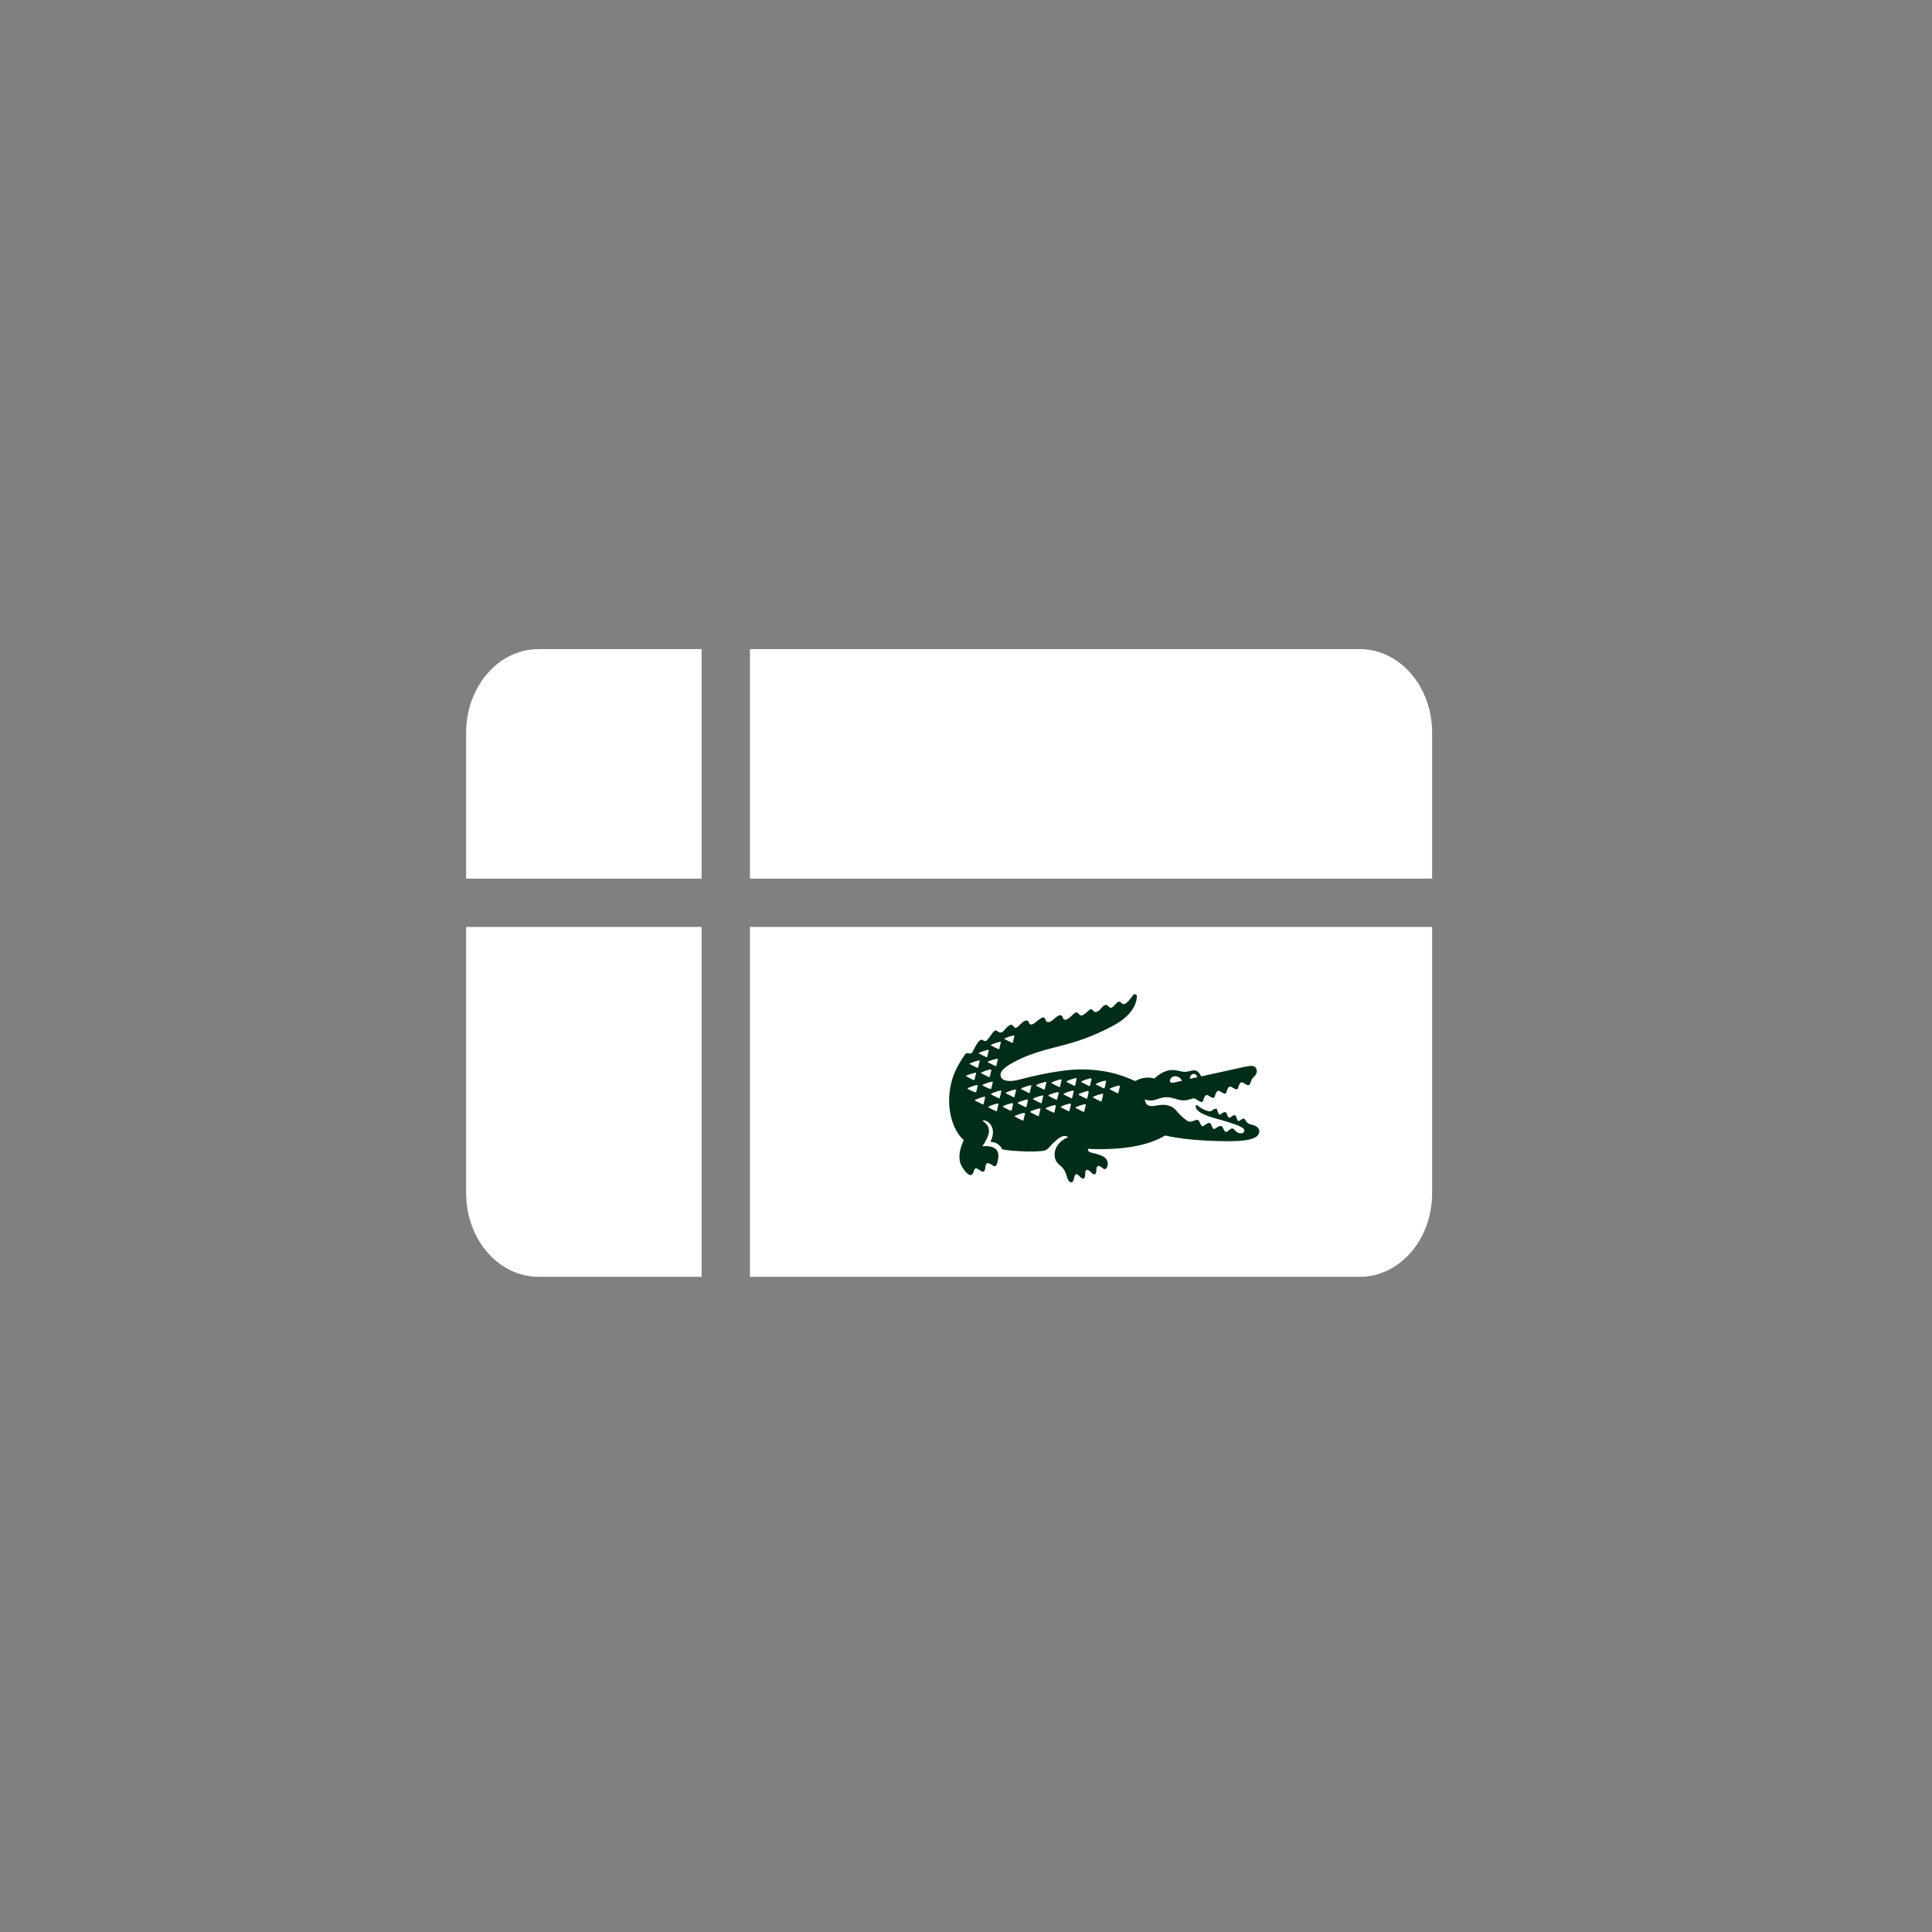 <?xml version="1.0" encoding="UTF-8" standalone="no"?>
<!DOCTYPE svg PUBLIC "-//W3C//DTD SVG 1.1//EN" "http://www.w3.org/Graphics/SVG/1.1/DTD/svg11.dtd">
<svg width="100%" height="100%" viewBox="0 0 40 40" version="1.1" xmlns="http://www.w3.org/2000/svg" xmlns:xlink="http://www.w3.org/1999/xlink" xml:space="preserve" xmlns:serif="http://www.serif.com/" style="fill-rule:evenodd;clip-rule:evenodd;stroke-linejoin:round;stroke-miterlimit:2;">
    <rect x="0" y="0" width="40" height="40" fill="#808080" stroke="none"/>
    <g transform="matrix(1,0,0,1,-0.349,7.937)">
        <path d="M14.875,18.498L11.5,18.498C10.67,18.498 10,17.724 10,16.765L10,11.254L14.875,11.254L14.875,18.498ZM15.875,18.498L28.5,18.498C29.33,18.498 30,17.724 30,16.765L30,11.254L15.875,11.254L15.875,18.498ZM15.875,10.254L30,10.254L30,7.235C30,6.276 29.33,5.502 28.5,5.502L15.875,5.502L15.875,10.254ZM14.875,5.502L11.5,5.502C10.67,5.502 10,6.276 10,7.235L10,10.254L14.875,10.254L14.875,5.502Z" style="fill:white;"/>
    </g>
    <g transform="matrix(1,0,0,1,-0.349,7.937)">
        <path d="M26.365,15.388C26.312,15.353 26.268,15.353 26.22,15.335C26.154,15.318 26.132,15.234 26.11,15.226C26.062,15.208 26.018,15.283 25.987,15.27C25.956,15.261 25.948,15.164 25.922,15.155C25.873,15.138 25.825,15.213 25.794,15.204C25.764,15.195 25.75,15.098 25.724,15.09C25.676,15.072 25.623,15.151 25.597,15.138C25.566,15.129 25.557,15.028 25.535,15.02C25.483,15.002 25.435,15.081 25.391,15.072C25.36,15.068 25.299,15.055 25.211,15.002C25.189,14.984 25.136,14.945 25.132,14.945C25.123,14.941 25.101,14.936 25.106,14.98C25.119,15.081 25.294,15.155 25.496,15.213C25.698,15.27 25.9,15.326 26.022,15.384C26.097,15.419 26.132,15.458 26.101,15.502C26.079,15.533 26.027,15.537 25.974,15.511C25.913,15.48 25.908,15.436 25.869,15.427C25.821,15.419 25.764,15.506 25.728,15.498C25.68,15.484 25.676,15.384 25.632,15.375C25.575,15.362 25.514,15.445 25.478,15.436C25.443,15.427 25.43,15.322 25.395,15.313C25.338,15.3 25.277,15.388 25.241,15.379C25.206,15.37 25.185,15.265 25.154,15.252C25.097,15.23 25.018,15.318 24.939,15.274C24.68,15.098 24.728,15.006 24.531,14.949C24.43,14.919 24.298,14.954 24.224,14.962C24.048,14.98 24.053,14.826 24.053,14.826C24.105,14.84 24.176,14.87 24.307,14.822C24.448,14.769 24.531,14.761 24.715,14.822C24.873,14.875 24.965,14.826 25.018,14.813C25.044,14.805 25.066,14.791 25.114,14.822C25.167,14.853 25.215,14.888 25.237,14.879C25.277,14.862 25.264,14.756 25.329,14.734C25.36,14.726 25.443,14.809 25.478,14.791C25.514,14.778 25.505,14.669 25.571,14.647C25.601,14.638 25.685,14.721 25.72,14.704C25.755,14.691 25.746,14.581 25.812,14.559C25.843,14.55 25.926,14.633 25.961,14.616C25.996,14.603 25.987,14.493 26.053,14.471C26.084,14.462 26.167,14.546 26.202,14.528C26.237,14.515 26.233,14.489 26.264,14.414C26.268,14.401 26.281,14.383 26.294,14.375C26.334,14.339 26.395,14.269 26.36,14.19C26.329,14.12 26.259,14.12 26.115,14.151C25.992,14.177 25.22,14.348 25.22,14.348C25.101,14.125 25.018,14.274 24.838,14.252C24.724,14.239 24.54,14.125 24.25,14.392C24.092,14.348 23.956,14.388 23.855,14.445C23.68,14.375 23.351,14.204 22.719,14.204C22.539,14.204 22.114,14.239 21.438,14.419C21.267,14.462 21.105,14.454 21.07,14.353C21.03,14.243 21.171,14.133 21.43,14.006C22.079,13.695 22.513,13.769 23.386,13.304C23.855,13.059 23.886,12.765 23.886,12.695C23.886,12.646 23.838,12.629 23.807,12.668C23.649,12.888 23.61,12.87 23.561,12.822C23.496,12.756 23.452,12.861 23.382,12.914C23.329,12.953 23.316,12.905 23.276,12.879C23.202,12.831 23.14,12.971 23.079,13.002C23.004,13.037 22.991,12.997 22.969,12.971C22.952,12.953 22.921,12.953 22.899,12.975C22.75,13.116 22.728,13.102 22.684,13.054C22.649,13.019 22.632,12.993 22.535,13.094C22.478,13.151 22.386,13.217 22.36,13.146C22.333,13.076 22.307,13.037 22.171,13.16C22.092,13.234 22.035,13.239 22.009,13.203C21.982,13.168 21.987,13.072 21.859,13.173C21.745,13.265 21.688,13.318 21.649,13.23C21.614,13.146 21.526,13.217 21.465,13.278C21.43,13.309 21.377,13.388 21.329,13.309C21.285,13.234 21.21,13.313 21.123,13.41C21.07,13.462 21.035,13.44 20.987,13.405C20.93,13.361 20.864,13.515 20.78,13.603C20.763,13.616 20.741,13.629 20.688,13.594C20.622,13.55 20.517,13.782 20.486,13.839C20.438,13.932 20.381,13.813 20.324,13.901C20.193,14.098 20.048,14.313 20.008,14.695C19.96,15.155 20.131,15.528 20.302,15.664C20.302,15.664 20.28,15.717 20.258,15.778C20.21,15.91 20.188,16.077 20.254,16.195C20.315,16.309 20.456,16.498 20.508,16.318C20.535,16.23 20.557,16.235 20.64,16.296C20.767,16.384 20.737,16.221 20.763,16.173C20.78,16.138 20.802,16.125 20.908,16.195C20.969,16.235 20.987,16.182 21.004,16.107C21.061,15.879 20.951,15.822 20.846,15.8C20.767,15.783 20.688,15.796 20.688,15.796C20.859,15.537 20.881,15.397 20.688,15.265C20.715,15.252 20.741,15.261 20.763,15.27C20.811,15.291 20.851,15.326 20.872,15.37C20.899,15.419 20.943,15.52 20.855,15.704C20.89,15.704 21.035,15.713 21.096,15.857C21.18,15.884 21.719,15.928 21.956,15.888C22.044,15.875 22.079,15.796 22.167,15.717C22.259,15.629 22.368,15.537 22.465,15.607C22.298,15.673 22.184,15.805 22.184,15.967C22.184,16.09 22.232,16.138 22.32,16.213C22.399,16.278 22.425,16.384 22.452,16.463C22.487,16.564 22.566,16.568 22.583,16.471C22.605,16.336 22.649,16.362 22.702,16.419C22.767,16.489 22.816,16.48 22.816,16.379C22.816,16.283 22.846,16.235 22.952,16.349C22.996,16.392 23.048,16.392 23.048,16.296C23.048,16.177 23.101,16.186 23.167,16.239C23.189,16.256 23.206,16.27 23.219,16.27C23.272,16.265 23.307,16.164 23.267,16.085C23.246,16.046 23.219,15.985 22.947,15.928C22.86,15.91 22.873,15.849 22.873,15.849C23.54,15.879 24.101,15.796 24.474,15.572C24.93,15.682 25.597,15.691 25.816,15.691C26.036,15.686 26.202,15.678 26.338,15.612C26.457,15.537 26.435,15.432 26.365,15.388ZM24.991,14.353C25.005,14.318 25.031,14.296 25.062,14.296C25.114,14.296 25.136,14.353 25.136,14.366L25.013,14.392C24.978,14.405 24.978,14.383 24.991,14.353ZM24.676,14.344C24.759,14.344 24.812,14.41 24.82,14.44C24.82,14.44 24.693,14.467 24.636,14.48C24.601,14.489 24.575,14.471 24.57,14.445C24.57,14.41 24.606,14.344 24.676,14.344ZM21.149,13.563C21.206,13.537 21.267,13.515 21.333,13.502C21.346,13.502 21.355,13.506 21.351,13.515C21.342,13.554 21.329,13.598 21.32,13.642C21.316,13.651 21.307,13.66 21.298,13.651C21.25,13.629 21.201,13.603 21.149,13.576C21.136,13.576 21.136,13.568 21.149,13.563ZM20.868,13.695C20.925,13.668 20.987,13.646 21.052,13.633C21.066,13.633 21.074,13.638 21.07,13.646C21.061,13.69 21.048,13.73 21.039,13.774C21.039,13.782 21.026,13.791 21.017,13.782C20.969,13.761 20.921,13.734 20.868,13.708C20.859,13.708 20.859,13.699 20.868,13.695ZM20.991,13.984C21.004,13.98 21.013,13.989 21.008,13.997C21,14.041 20.987,14.081 20.978,14.125C20.978,14.133 20.965,14.142 20.956,14.133C20.908,14.111 20.859,14.085 20.807,14.059C20.794,14.054 20.794,14.046 20.807,14.037C20.864,14.015 20.925,13.997 20.991,13.984ZM20.872,14.226C20.864,14.265 20.851,14.309 20.842,14.353C20.837,14.362 20.829,14.37 20.82,14.362C20.772,14.339 20.723,14.313 20.671,14.287C20.658,14.283 20.658,14.274 20.671,14.265C20.728,14.239 20.789,14.217 20.855,14.204C20.868,14.212 20.877,14.217 20.872,14.226ZM20.618,13.861C20.675,13.835 20.737,13.813 20.802,13.8C20.815,13.796 20.824,13.804 20.82,13.813C20.811,13.853 20.798,13.897 20.789,13.94C20.785,13.949 20.776,13.958 20.767,13.949C20.719,13.927 20.671,13.901 20.618,13.875C20.609,13.879 20.609,13.87 20.618,13.861ZM20.429,14.081C20.486,14.054 20.548,14.033 20.614,14.019C20.627,14.015 20.636,14.024 20.631,14.033C20.622,14.076 20.609,14.116 20.601,14.16C20.596,14.169 20.587,14.177 20.578,14.169C20.53,14.147 20.482,14.12 20.429,14.094C20.416,14.098 20.416,14.089 20.429,14.081ZM20.355,14.335C20.412,14.309 20.473,14.287 20.539,14.274C20.552,14.269 20.561,14.278 20.557,14.287C20.548,14.331 20.535,14.37 20.526,14.414C20.522,14.423 20.513,14.432 20.504,14.423C20.456,14.401 20.408,14.375 20.355,14.348C20.346,14.353 20.346,14.339 20.355,14.335ZM20.39,14.612C20.377,14.607 20.377,14.598 20.39,14.59C20.447,14.563 20.508,14.541 20.574,14.528C20.587,14.528 20.596,14.533 20.592,14.541C20.583,14.585 20.57,14.625 20.561,14.669C20.557,14.677 20.548,14.686 20.539,14.677C20.491,14.66 20.443,14.638 20.39,14.612ZM20.715,14.919C20.71,14.927 20.701,14.936 20.693,14.927C20.644,14.905 20.596,14.879 20.543,14.853C20.53,14.848 20.53,14.84 20.543,14.831C20.601,14.805 20.662,14.783 20.728,14.769C20.741,14.765 20.75,14.774 20.745,14.783C20.737,14.831 20.723,14.875 20.715,14.919ZM20.701,14.541C20.688,14.537 20.688,14.528 20.701,14.519C20.758,14.493 20.82,14.471 20.886,14.458C20.899,14.454 20.908,14.462 20.903,14.471C20.894,14.511 20.881,14.555 20.872,14.598C20.872,14.607 20.859,14.616 20.851,14.607C20.802,14.594 20.754,14.568 20.701,14.541ZM20.991,15.059C20.987,15.068 20.978,15.076 20.969,15.068C20.921,15.046 20.872,15.02 20.82,14.993C20.807,14.989 20.807,14.98 20.82,14.971C20.877,14.945 20.938,14.923 21.004,14.91C21.017,14.91 21.026,14.914 21.022,14.923C21.008,14.976 21,15.015 20.991,15.059ZM21.048,14.791C21.044,14.8 21.035,14.809 21.026,14.8C20.978,14.778 20.93,14.752 20.877,14.726C20.864,14.721 20.864,14.712 20.877,14.704C20.934,14.677 20.995,14.655 21.061,14.642C21.074,14.638 21.083,14.647 21.079,14.655C21.07,14.704 21.061,14.748 21.048,14.791ZM21.324,14.923C21.316,14.967 21.302,15.006 21.294,15.05C21.289,15.059 21.28,15.068 21.272,15.059C21.223,15.037 21.175,15.011 21.123,14.984C21.109,14.98 21.109,14.971 21.123,14.962C21.18,14.936 21.241,14.914 21.307,14.901C21.316,14.905 21.324,14.914 21.324,14.923ZM21.333,14.778C21.285,14.756 21.237,14.73 21.184,14.704C21.171,14.699 21.171,14.691 21.184,14.682C21.241,14.655 21.302,14.633 21.368,14.62C21.381,14.62 21.39,14.625 21.386,14.633C21.377,14.677 21.364,14.717 21.355,14.761C21.355,14.778 21.346,14.787 21.333,14.778ZM21.57,15.125C21.561,15.164 21.548,15.208 21.539,15.252C21.535,15.261 21.526,15.27 21.517,15.261C21.469,15.239 21.421,15.213 21.368,15.186C21.355,15.182 21.355,15.173 21.368,15.164C21.425,15.138 21.487,15.116 21.552,15.103C21.566,15.107 21.574,15.116 21.57,15.125ZM21.631,14.848C21.623,14.888 21.609,14.932 21.601,14.976C21.596,14.984 21.587,14.993 21.579,14.984C21.53,14.962 21.482,14.936 21.43,14.91C21.416,14.905 21.416,14.897 21.43,14.888C21.487,14.862 21.548,14.84 21.614,14.826C21.627,14.831 21.636,14.835 21.631,14.848ZM21.671,14.682C21.666,14.691 21.658,14.699 21.649,14.691C21.601,14.669 21.552,14.642 21.5,14.616C21.487,14.612 21.487,14.603 21.5,14.594C21.557,14.568 21.618,14.546 21.684,14.533C21.697,14.528 21.706,14.537 21.702,14.546C21.688,14.598 21.68,14.638 21.671,14.682ZM21.859,15.16C21.859,15.169 21.846,15.177 21.837,15.169C21.789,15.147 21.741,15.12 21.688,15.094C21.675,15.09 21.675,15.081 21.688,15.072C21.745,15.046 21.807,15.024 21.873,15.011C21.886,15.011 21.895,15.015 21.89,15.024C21.877,15.072 21.868,15.116 21.859,15.16ZM21.917,14.892C21.917,14.901 21.903,14.91 21.895,14.901C21.846,14.879 21.798,14.853 21.745,14.826C21.732,14.822 21.732,14.813 21.745,14.805C21.802,14.778 21.864,14.756 21.93,14.743C21.943,14.743 21.952,14.748 21.947,14.756C21.938,14.805 21.925,14.848 21.917,14.892ZM21.96,14.62C21.912,14.598 21.864,14.572 21.811,14.546C21.798,14.541 21.798,14.533 21.811,14.524C21.868,14.498 21.93,14.476 21.995,14.462C22.009,14.462 22.017,14.467 22.013,14.476C22.004,14.515 21.991,14.559 21.982,14.603C21.978,14.62 21.969,14.625 21.96,14.62ZM22.21,14.962C22.202,15.002 22.188,15.046 22.18,15.09C22.175,15.098 22.167,15.107 22.158,15.098C22.11,15.076 22.061,15.05 22.009,15.024C21.995,15.02 21.995,15.011 22.009,15.002C22.066,14.976 22.127,14.954 22.193,14.941C22.202,14.949 22.21,14.954 22.21,14.962ZM22.267,14.695C22.259,14.734 22.246,14.778 22.237,14.822C22.232,14.831 22.224,14.84 22.215,14.831C22.167,14.809 22.118,14.783 22.066,14.756C22.052,14.752 22.052,14.743 22.066,14.734C22.123,14.708 22.184,14.686 22.25,14.673C22.263,14.677 22.272,14.686 22.267,14.695ZM22.276,14.568C22.228,14.546 22.18,14.519 22.127,14.493C22.114,14.489 22.114,14.48 22.127,14.471C22.184,14.445 22.246,14.423 22.311,14.41C22.324,14.405 22.333,14.414 22.329,14.423C22.32,14.462 22.307,14.506 22.298,14.55C22.298,14.568 22.285,14.572 22.276,14.568ZM22.522,14.932C22.513,14.976 22.5,15.015 22.491,15.059C22.491,15.068 22.478,15.076 22.469,15.068C22.421,15.046 22.373,15.02 22.32,14.993C22.307,14.989 22.307,14.98 22.32,14.971C22.377,14.945 22.439,14.923 22.504,14.91C22.513,14.914 22.522,14.923 22.522,14.932ZM22.579,14.664C22.57,14.708 22.557,14.748 22.548,14.791C22.544,14.8 22.535,14.809 22.526,14.8C22.478,14.778 22.43,14.752 22.377,14.726C22.364,14.721 22.364,14.712 22.377,14.704C22.434,14.677 22.496,14.655 22.561,14.642C22.575,14.647 22.583,14.655 22.579,14.664ZM22.61,14.533C22.61,14.541 22.596,14.55 22.588,14.541C22.539,14.519 22.491,14.493 22.439,14.467C22.425,14.462 22.425,14.454 22.439,14.445C22.496,14.419 22.557,14.397 22.623,14.383C22.636,14.383 22.645,14.388 22.64,14.397C22.627,14.445 22.618,14.489 22.61,14.533ZM22.829,14.945C22.82,14.984 22.807,15.028 22.798,15.072C22.794,15.081 22.785,15.09 22.776,15.081C22.728,15.059 22.68,15.033 22.627,15.006C22.614,15.002 22.614,14.993 22.627,14.984C22.684,14.958 22.746,14.936 22.811,14.923C22.825,14.927 22.833,14.932 22.829,14.945ZM22.89,14.673C22.882,14.712 22.868,14.756 22.86,14.8C22.855,14.809 22.846,14.818 22.838,14.809C22.789,14.787 22.741,14.761 22.689,14.734C22.675,14.73 22.675,14.721 22.689,14.712C22.746,14.686 22.807,14.664 22.873,14.651C22.882,14.655 22.89,14.664 22.89,14.673ZM22.947,14.41C22.939,14.449 22.925,14.493 22.917,14.537C22.912,14.546 22.904,14.555 22.895,14.546C22.846,14.524 22.798,14.498 22.746,14.471C22.732,14.467 22.732,14.458 22.746,14.449C22.803,14.423 22.864,14.401 22.93,14.388C22.943,14.392 22.952,14.401 22.947,14.41ZM23.158,14.857C23.158,14.866 23.145,14.87 23.136,14.866C23.088,14.844 23.039,14.818 22.987,14.791C22.974,14.787 22.974,14.778 22.987,14.769C23.044,14.743 23.105,14.721 23.171,14.708C23.184,14.708 23.193,14.712 23.189,14.721C23.18,14.774 23.167,14.818 23.158,14.857ZM23.25,14.458C23.241,14.502 23.228,14.541 23.219,14.585C23.215,14.594 23.206,14.603 23.197,14.594C23.149,14.572 23.101,14.546 23.048,14.519C23.035,14.515 23.035,14.506 23.048,14.498C23.105,14.471 23.167,14.449 23.233,14.436C23.241,14.44 23.25,14.449 23.25,14.458ZM23.535,14.559C23.526,14.603 23.513,14.642 23.504,14.686C23.5,14.695 23.491,14.704 23.483,14.695C23.434,14.673 23.386,14.647 23.333,14.62C23.32,14.616 23.32,14.607 23.333,14.598C23.39,14.572 23.452,14.55 23.518,14.537C23.526,14.541 23.535,14.55 23.535,14.559Z" style="fill:rgb(0,45,24);fill-rule:nonzero;"/>
    </g>
</svg>
